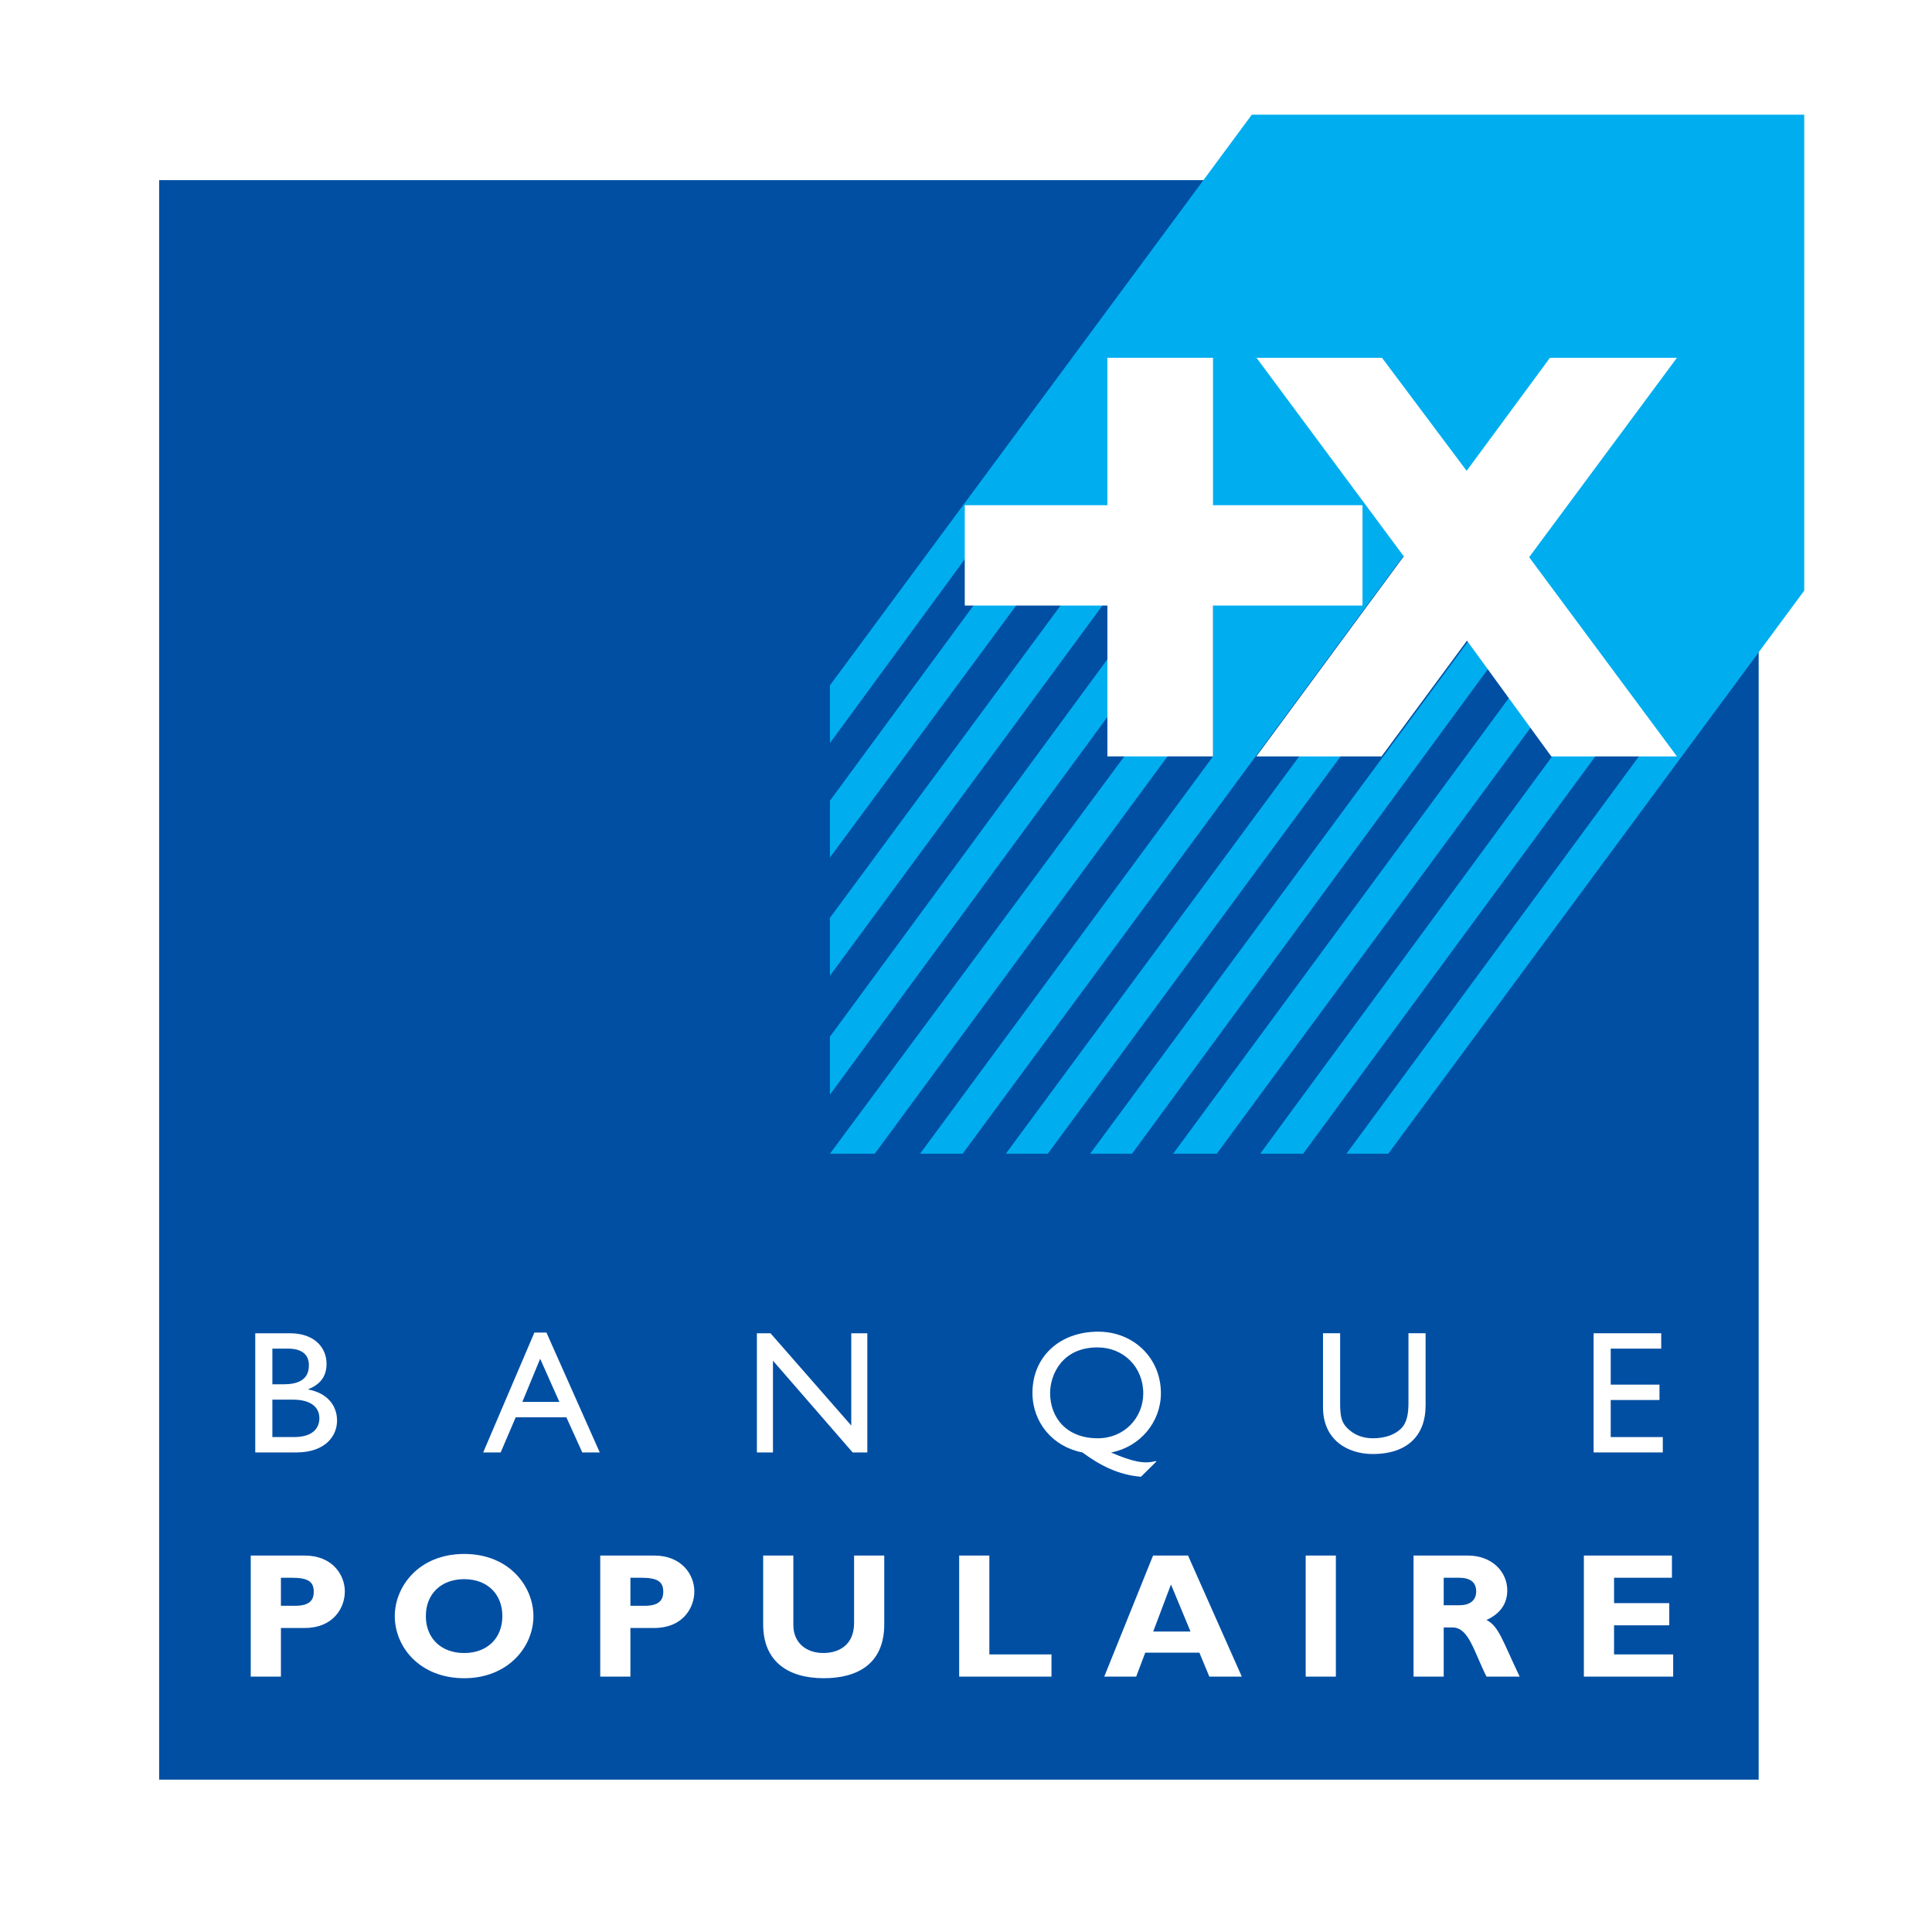 <?xml version="1.0" encoding="utf-8"?>
<!-- Generator: Adobe Illustrator 13.0.0, SVG Export Plug-In . SVG Version: 6.00 Build 14948)  -->
<!DOCTYPE svg PUBLIC "-//W3C//DTD SVG 1.0//EN" "http://www.w3.org/TR/2001/REC-SVG-20010904/DTD/svg10.dtd">
<svg version="1.0" id="Layer_1" xmlns="http://www.w3.org/2000/svg" xmlns:xlink="http://www.w3.org/1999/xlink" x="0px" y="0px"
	 width="192.756px" height="192.756px" viewBox="0 0 192.756 192.756" enable-background="new 0 0 192.756 192.756"
	 xml:space="preserve">
<g>
	<polygon fill-rule="evenodd" clip-rule="evenodd" fill="#FFFFFF" points="0,0 192.756,0 192.756,192.756 0,192.756 0,0 	"/>
	<polygon fill-rule="evenodd" clip-rule="evenodd" fill="#004FA3" points="175.462,177.555 175.462,17.972 15.878,17.972 
		15.878,177.555 175.462,177.555 	"/>
	<polygon fill-rule="evenodd" clip-rule="evenodd" fill="#00AEEF" points="113.059,74.27 117.364,74.27 87.275,115.104 
		82.804,115.104 113.059,74.27 	"/>
	<polygon fill-rule="evenodd" clip-rule="evenodd" fill="#00AEEF" points="111.843,63.927 111.843,69.683 82.804,109.209 
		82.804,103.426 111.843,63.927 	"/>
	<polygon fill-rule="evenodd" clip-rule="evenodd" fill="#00AEEF" points="106.638,59.295 110.813,59.295 82.804,97.348 
		82.804,91.571 106.638,59.295 	"/>
	<polygon fill-rule="evenodd" clip-rule="evenodd" fill="#00AEEF" points="82.804,79.889 97.944,59.295 102.2,59.305 82.804,85.556 
		82.804,79.889 	"/>
	<polygon fill-rule="evenodd" clip-rule="evenodd" fill="#00AEEF" points="121.024,52.572 98.614,52.571 82.804,74.134 
		82.804,68.375 124.895,11.441 180.009,11.441 180.01,58.923 138.509,115.104 134.338,115.104 164.393,74.27 149.611,54.476 
		140.749,54.476 96.043,115.104 91.797,115.104 121.023,75.467 121.024,52.572 	"/>
	<polygon fill-rule="evenodd" clip-rule="evenodd" fill="#00AEEF" points="130.504,74.27 134.631,74.27 104.539,115.104 
		100.353,115.104 130.504,74.27 	"/>
	<polygon fill-rule="evenodd" clip-rule="evenodd" fill="#00AEEF" points="148.659,66.465 112.943,115.104 108.766,115.104 
		146.636,63.775 148.659,66.465 	"/>
	<polygon fill-rule="evenodd" clip-rule="evenodd" fill="#00AEEF" points="150.785,69.306 152.971,72.241 121.397,115.104 
		117.048,115.104 150.785,69.306 	"/>
	<polygon fill-rule="evenodd" clip-rule="evenodd" fill="#00AEEF" points="160.041,74.27 130.015,115.104 125.733,115.104 
		155.736,74.27 160.041,74.27 	"/>
	<polygon fill-rule="evenodd" clip-rule="evenodd" fill="#FFFFFF" points="125.363,35.698 137.882,35.698 146.327,46.974 
		154.639,35.698 167.307,35.698 152.562,55.59 167.307,75.466 154.772,75.466 146.36,63.919 137.837,75.466 125.347,75.466 
		140.054,55.504 125.363,35.698 	"/>
	<polygon fill-rule="evenodd" clip-rule="evenodd" fill="#FFFFFF" points="135.938,60.416 121.02,60.416 121.02,75.465 
		110.485,75.465 110.485,60.416 96.255,60.416 96.255,50.404 110.485,50.404 110.485,35.696 121.022,35.696 121.022,50.404 
		135.938,50.404 135.938,60.416 	"/>
	<path fill-rule="evenodd" clip-rule="evenodd" fill="#FFFFFF" d="M25.466,133.02h3.452c2.563,0,3.662,1.533,3.662,3.033
		c0,1.238-0.576,2.039-1.813,2.545v0.035c1.778,0.332,2.86,1.5,2.86,3.104c0,1.465-1.099,3.174-4.081,3.174h-4.08V133.02
		L25.466,133.02z M27.174,138.109h1.133c1.691,0,2.511-0.627,2.511-1.9c0-0.889-0.506-1.656-2.075-1.656h-1.569V138.109v5.268h2.145
		c2.005,0,2.546-0.994,2.546-1.885c0-1.08-0.837-1.848-2.633-1.848h-2.058v3.732V138.109L27.174,138.109z"/>
	<path fill-rule="evenodd" clip-rule="evenodd" fill="#FFFFFF" d="M59.838,144.91h-1.744l-1.586-3.504h-5.057l-1.5,3.504h-1.743
		l5.108-11.961h1.203L59.838,144.91L59.838,144.91z M52.114,139.871h3.696l-1.917-4.307L52.114,139.871L52.114,139.871z"/>
	<polygon fill-rule="evenodd" clip-rule="evenodd" fill="#FFFFFF" points="86.534,144.91 85.069,144.91 77.119,135.756 
		77.119,144.91 75.515,144.91 75.515,133.02 76.874,133.02 84.93,142.225 84.93,133.02 86.534,133.02 86.534,144.91 	"/>
	<path fill-rule="evenodd" clip-rule="evenodd" fill="#FFFFFF" d="M110.872,144.893v0.035c2.092,0.889,3.277,1.168,4.446,0.838
		l0.053,0.051l-1.535,1.518c-2.302-0.174-4.185-1.203-5.842-2.424c-2.946-0.559-4.986-2.98-4.986-5.945
		c0-3.592,2.703-6.104,6.556-6.104c3.558,0,6.26,2.65,6.26,6.139c0,2.877-2.074,5.352-4.951,5.91V144.893L110.872,144.893z
		 M104.77,138.982c0,2.406,1.587,4.516,4.76,4.516c2.65,0,4.533-2.057,4.533-4.482c0-2.598-1.936-4.584-4.568-4.584
		C105.938,134.432,104.77,137.186,104.77,138.982L104.77,138.982z"/>
	<path fill-rule="evenodd" clip-rule="evenodd" fill="#FFFFFF" d="M142.232,140.236c0,2.912-1.744,4.832-5.284,4.832
		c-2.511,0-4.951-1.414-4.951-4.656v-7.393h1.709v7.025c0,1.344,0.174,1.9,0.715,2.441c0.68,0.68,1.534,1.012,2.562,1.012
		c1.308,0,2.249-0.418,2.79-0.959c0.61-0.609,0.75-1.482,0.75-2.598v-6.922h1.709V140.236L142.232,140.236z"/>
	<polygon fill-rule="evenodd" clip-rule="evenodd" fill="#FFFFFF" points="165.74,134.553 160.702,134.553 160.702,138.145 
		165.566,138.145 165.566,139.68 160.702,139.68 160.702,143.377 165.898,143.377 165.898,144.91 158.993,144.91 158.993,133.02 
		165.74,133.02 165.74,134.553 	"/>
	<path fill-rule="evenodd" clip-rule="evenodd" fill="#FFFFFF" d="M30.401,155.197c2.763,0,4.003,1.932,4.003,3.578
		c0,1.699-1.205,3.648-3.985,3.648h-2.391v4.854h-3.012v-12.08H30.401L30.401,155.197z M28.028,160.211h1.399
		c1.381,0,1.877-0.496,1.877-1.4c0-1.027-0.584-1.398-2.214-1.398h-1.062V160.211L28.028,160.211z"/>
	<path fill-rule="evenodd" clip-rule="evenodd" fill="#FFFFFF" d="M46.313,167.436c-4.428,0-6.926-3.115-6.926-6.197
		c0-2.924,2.374-6.201,6.926-6.201s6.908,3.295,6.908,6.201C53.221,164.338,50.653,167.436,46.313,167.436L46.313,167.436z
		 M46.313,157.553c-2.302,0-3.826,1.471-3.826,3.686c0,2.213,1.524,3.684,3.826,3.684c2.285,0,3.808-1.471,3.808-3.684
		C50.122,159.023,48.598,157.553,46.313,157.553L46.313,157.553z"/>
	<path fill-rule="evenodd" clip-rule="evenodd" fill="#FFFFFF" d="M65.27,155.197c2.765,0,4.004,1.932,4.004,3.578
		c0,1.699-1.205,3.648-3.986,3.648h-2.391v4.854h-3.011v-12.08H65.27L65.27,155.197z M62.897,160.211h1.4
		c1.38,0,1.876-0.496,1.876-1.4c0-1.027-0.584-1.398-2.214-1.398h-1.062V160.211L62.897,160.211z"/>
	<path fill-rule="evenodd" clip-rule="evenodd" fill="#FFFFFF" d="M88.222,155.197v6.855c0,4.002-2.727,5.383-6.039,5.383
		c-3.508,0-6.041-1.627-6.041-5.365v-6.873h3.011v6.943c0,1.736,1.258,2.781,2.994,2.781c1.594,0,3.065-0.832,3.065-2.994v-6.73
		H88.222L88.222,155.197z"/>
	<polygon fill-rule="evenodd" clip-rule="evenodd" fill="#FFFFFF" points="104.907,167.277 95.697,167.277 95.697,155.197 
		98.708,155.197 98.708,165.062 104.907,165.062 104.907,167.277 	"/>
	<path fill-rule="evenodd" clip-rule="evenodd" fill="#FFFFFF" d="M123.895,167.277h-3.24l-0.992-2.391h-5.402l-0.903,2.391h-3.188
		l4.871-12.08h3.489L123.895,167.277L123.895,167.277z M116.828,158.084l-1.771,4.695h3.72L116.828,158.084L116.828,158.084z"/>
	<polygon fill-rule="evenodd" clip-rule="evenodd" fill="#FFFFFF" points="133.279,167.277 130.268,167.277 130.268,155.197 
		133.279,155.197 133.279,167.277 	"/>
	<path fill-rule="evenodd" clip-rule="evenodd" fill="#FFFFFF" d="M146.43,155.197c2.48,0,3.95,1.664,3.95,3.471
		c0,1.33-0.691,2.322-2.072,2.959c1.239,0.621,1.612,2.107,3.312,5.65h-3.312c-1.293-2.586-1.771-4.906-3.4-4.906h-0.868v4.906
		h-3.011v-12.08H146.43L146.43,155.197z M144.039,160.156h1.594c0.832,0,1.647-0.354,1.647-1.381c0-0.902-0.584-1.363-1.718-1.363
		h-1.523V160.156L144.039,160.156z"/>
	<polygon fill-rule="evenodd" clip-rule="evenodd" fill="#FFFFFF" points="166.933,167.277 158.023,167.277 158.023,155.197 
		166.809,155.197 166.809,157.412 161.034,157.412 161.034,159.945 166.543,159.945 166.543,162.158 161.034,162.158 
		161.034,165.062 166.933,165.062 166.933,167.277 	"/>
</g>
</svg>
